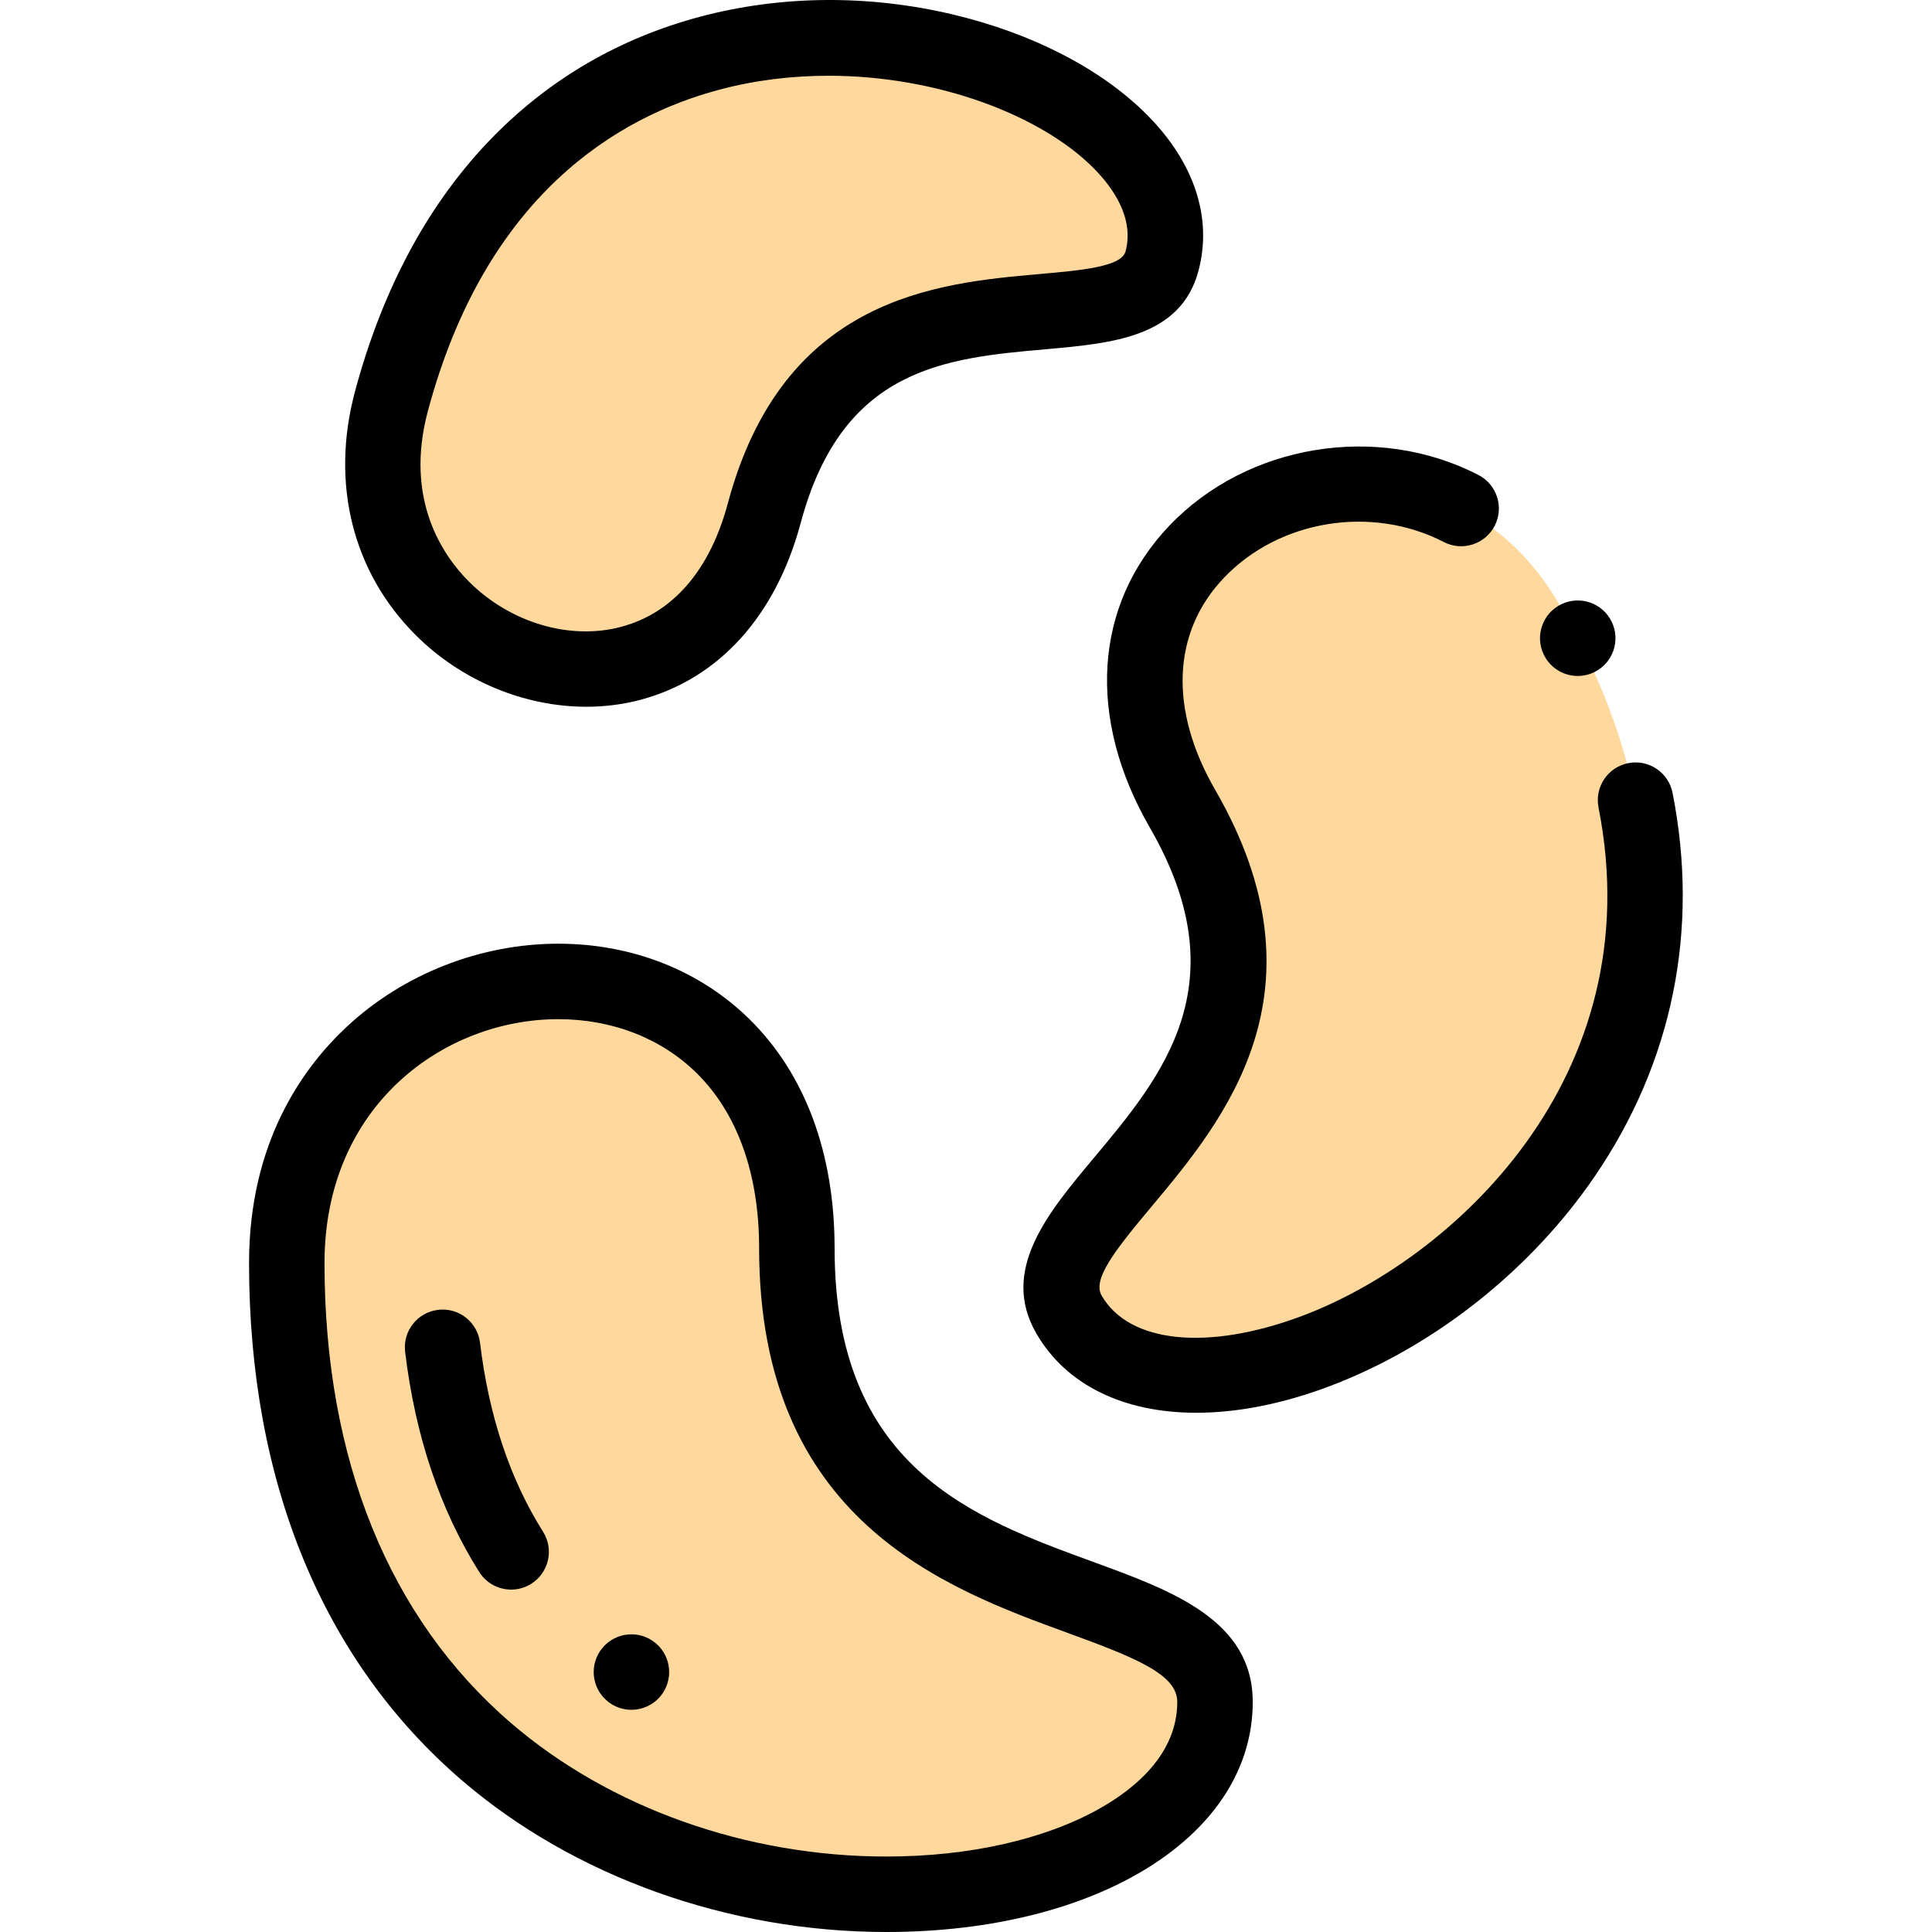 
<svg height="512pt" viewBox="-66 0 512 512.001" width="512pt" xmlns="http://www.w3.org/2000/svg"><g fill="#ffd89e" fill-rule="evenodd"><path d="m241.938 69.23c15.117-56.418-163.879-113.379-204.211 37.137-18.219 67.996 78.859 104.094 98.824 29.582 20.672-77.152 97.727-38.141 105.387-66.719zm0 0"/><path d="m347.375 160.441c-38.758-67.125-142.453-19.648-99.98 53.91 43.977 76.168-46.398 105.789-30.105 134.004 32.156 55.695 215.875-39.32 130.086-187.914zm0 0"/><path d="m255.988 451.031c0-38.789-110.812-15.531-110.812-120.242 0-101.133-135.176-88.355-135.176 3.93 0 204.281 245.988 192.883 245.988 116.312zm0 0"/></g><path d="m223.832 413.965c-32.18-11.754-68.656-25.078-68.656-83.176 0-25.129-7.773-46.086-22.48-60.613-13.117-12.953-31.141-20.086-50.746-20.086-20.586 0-40.988 7.996-55.98 21.941-11.848 11.023-25.969 30.844-25.969 62.688 0 57.973 19.504 105.375 56.398 137.082 29.734 25.547 70.738 40.199 112.508 40.199 56.254 0 97.082-25.641 97.082-60.969 0-21.668-21.43-29.496-42.156-37.066zm1.512 65.359c-14.551 8.176-34.594 12.676-56.438 12.676-37.059 0-73.312-12.891-99.473-35.367-32.34-27.793-49.434-69.949-49.434-121.914 0-41.98 31.914-64.629 61.945-64.629 14.312 0 27.344 5.082 36.695 14.316 10.816 10.688 16.535 26.723 16.535 46.383 0 72.086 49.223 90.066 81.797 101.961 17.988 6.57 29.016 10.973 29.016 18.281 0 13.797-11.227 23-20.645 28.293zm0 0"/><path d="m61.215 355.859c-.656-5.484-5.633-9.402-11.117-8.738-5.484.66-9.395 5.637-8.738 11.121 2.68 22.309 9.285 41.941 19.637 58.352 1.902 3.016 5.148 4.668 8.469 4.668 1.824 0 3.668-.5 5.324-1.543 4.672-2.949 6.07-9.125 3.125-13.793-8.762-13.883-14.379-30.73-16.699-50.066zm0 0"/><path d="m377.246 210.113c-1.07-5.418-6.332-8.945-11.746-7.871-5.422 1.07-8.941 6.332-7.875 11.75 14.207 71.867-39.176 119.945-78.52 134.727-24.988 9.387-45.852 7.281-53.156-5.363-2.488-4.309 3.352-11.812 13.27-23.656 18.984-22.676 47.672-56.941 16.836-110.348-12.301-21.305-11.453-41.812 2.332-56.258 14.637-15.344 39.129-19.316 58.242-9.449 4.91 2.535 10.941.609 13.477-4.297 2.531-4.906.609-10.938-4.301-13.473-26.82-13.848-61.262-8.207-81.891 13.414-20.051 21.02-21.988 50.949-5.18 80.062 23.84 41.293 3.285 65.848-14.852 87.512-12.25 14.629-24.914 29.762-15.254 46.492 7.973 13.812 23.312 21.047 42.418 21.043 10.723 0 22.637-2.281 35.09-6.957 27.746-10.426 53.438-30.719 70.48-55.68 20.66-30.254 27.793-65.402 20.629-101.648zm0 0"/><path d="m89.379 187.297c4.891 0 9.754-.613 14.453-1.871 20.711-5.551 35.762-22.203 42.375-46.887 11.043-41.207 38.438-43.637 64.93-45.984 17.574-1.559 35.754-3.168 40.457-20.738 3.785-14.121-1.102-28.867-13.754-41.52-12.062-12.066-30.262-21.453-51.234-26.438-22.516-5.352-45.785-5.133-67.293.629-21.051 5.645-39.383 16.273-54.477 31.594-16.98 17.234-29.348 40.008-36.77 67.695-6.504 24.277-.656 47.777 16.047 64.48 12.227 12.23 28.926 19.039 45.266 19.039zm-41.992-78.344c15.383-57.418 50.422-77.996 77.102-85.145 9.629-2.582 19.461-3.734 29.082-3.734 29.148 0 56.367 10.605 70.125 24.363 5.23 5.227 10.961 13.324 8.582 22.203-1.086 4.059-11.688 5-22.906 5.992-27.008 2.395-67.816 6.012-82.48 60.727-4.754 17.75-14.52 29.07-28.234 32.746-13.613 3.648-29.473-1.059-40.402-11.988-6.766-6.766-17.176-21.629-10.867-45.164zm0 0"/><path d="m107.738 435.438-.004-.008c-4.242-3.535-10.547-2.957-14.082 1.285-3.535 4.242-2.957 10.551 1.285 14.086 1.867 1.559 4.137 2.316 6.395 2.316 2.863 0 5.711-1.223 7.688-3.598 3.535-4.242 2.965-10.547-1.281-14.082zm0 0"/><path d="m352.129 179.137c1.789 0 3.598-.48 5.23-1.484 4.703-2.898 6.172-9.055 3.277-13.758l-.004-.008c-2.898-4.703-9.055-6.164-13.758-3.27-4.703 2.895-6.168 9.055-3.273 13.758 1.891 3.07 5.168 4.762 8.527 4.762zm0 0"/></svg>